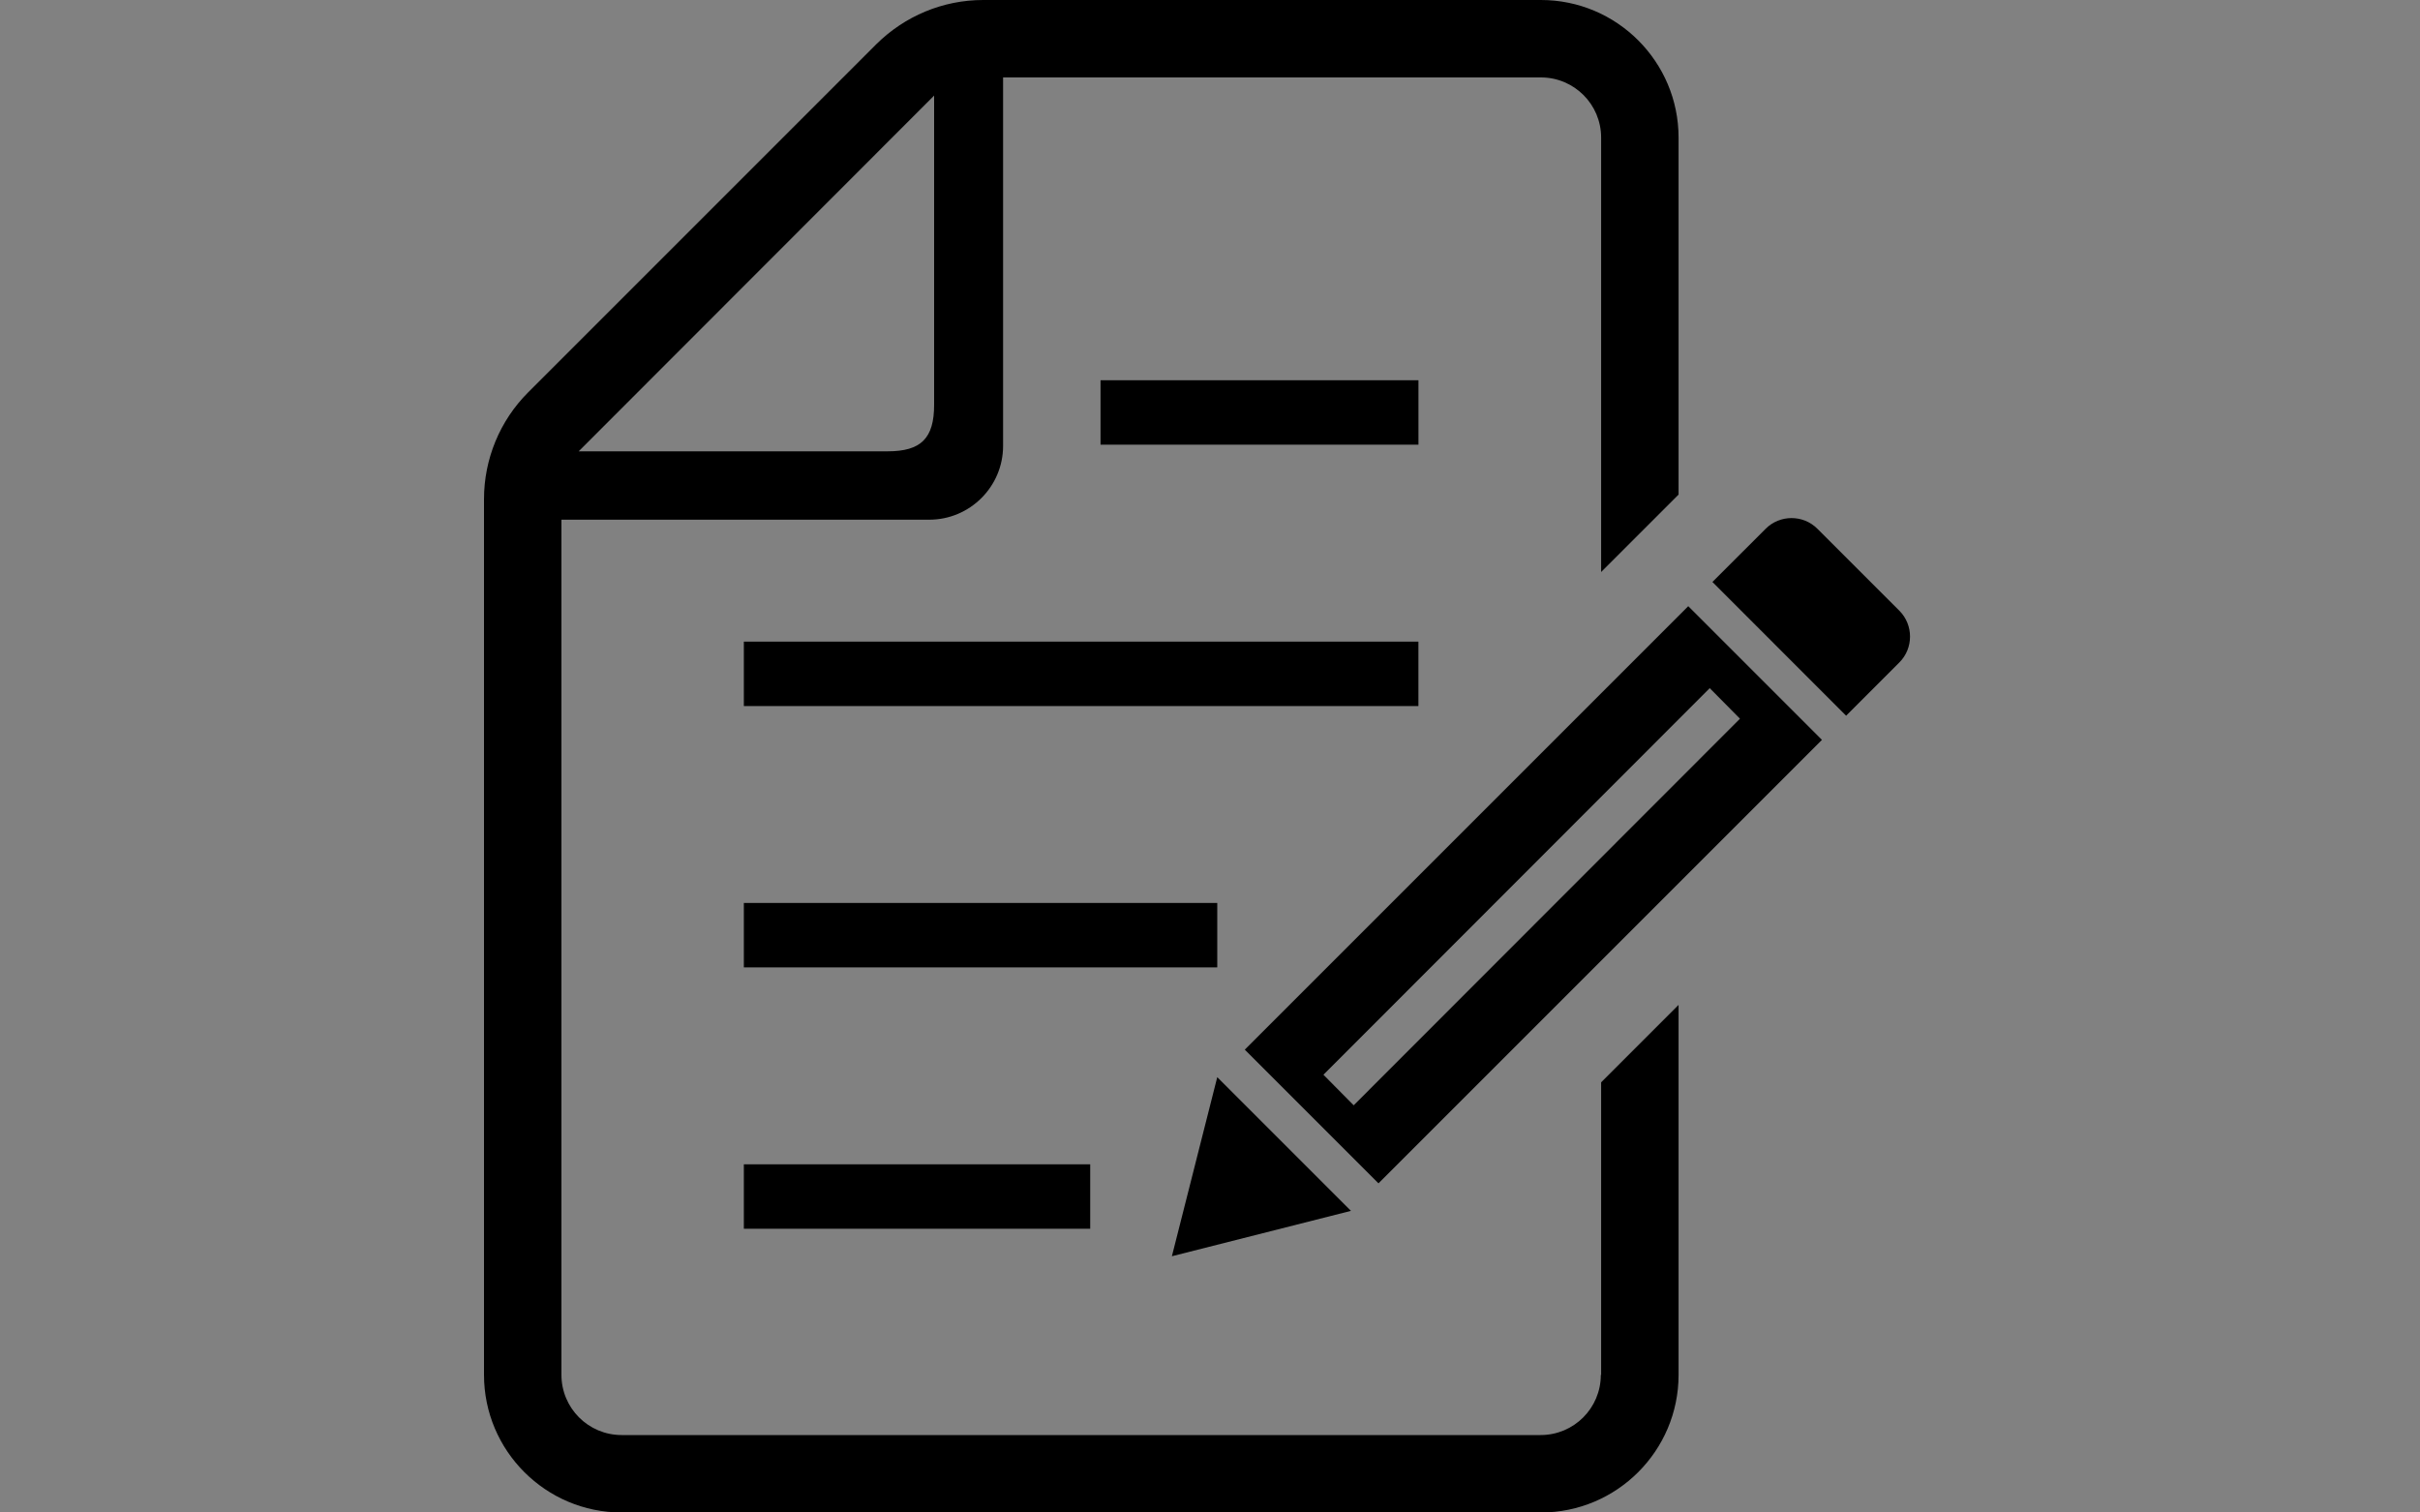 <svg width="80" height="50" viewBox="0 0 80 50" fill="none" xmlns="http://www.w3.org/2000/svg">
<rect x="0" y="0" width="80" height="50" fill="#808080" stroke="none"/>
<rect width="80" height="50" fill="white" fill-opacity="0.01"/>
<path d="M36.04 38.49H24.59V40.62H36.04V38.49Z" fill="black"/>
<path d="M40.24 29.85H24.59V31.98H40.24V29.85Z" fill="black"/>
<path d="M46.89 21.211H24.59V23.341H46.89V21.211Z" fill="black"/>
<path d="M46.891 12.57H36.381V14.7H46.891V12.57Z" fill="black"/>
<path d="M52.92 45.45C52.92 46.55 52.03 47.44 50.93 47.44H20.55C19.45 47.44 18.56 46.55 18.56 45.45V17.18H30.72C32.06 17.18 33.16 16.09 33.16 14.74V2.56H50.94C52.04 2.56 52.93 3.45 52.93 4.55V18.91L55.49 16.35V4.55C55.49 2.04 53.45 0 50.94 0H32.5C31.17 0 29.91 0.53 28.97 1.46L17.46 12.97C16.52 13.91 16 15.18 16 16.5V45.45C16 47.96 18.04 50 20.55 50H50.94C53.45 50 55.49 47.96 55.49 45.45V33.22L52.93 35.78V45.45H52.92ZM30.88 3.16V13.38C30.88 14.49 30.45 14.92 29.34 14.92H19.13L30.88 3.16Z" fill="black"/>
<path d="M62.789 20.189L60.079 17.48C59.609 17.009 58.839 17.009 58.369 17.48L56.609 19.239L61.029 23.66L62.789 21.899C63.259 21.43 63.259 20.66 62.789 20.189Z" fill="black"/>
<path d="M40.24 35.609L38.74 41.529L44.66 40.029L40.24 35.609Z" fill="black"/>
<path d="M41.15 34.699L45.57 39.119L60.23 24.459L55.81 20.039L41.15 34.699ZM57.52 23.759L44.75 36.539L43.75 35.529L56.52 22.749L57.52 23.759Z" fill="black"/>
</svg>
